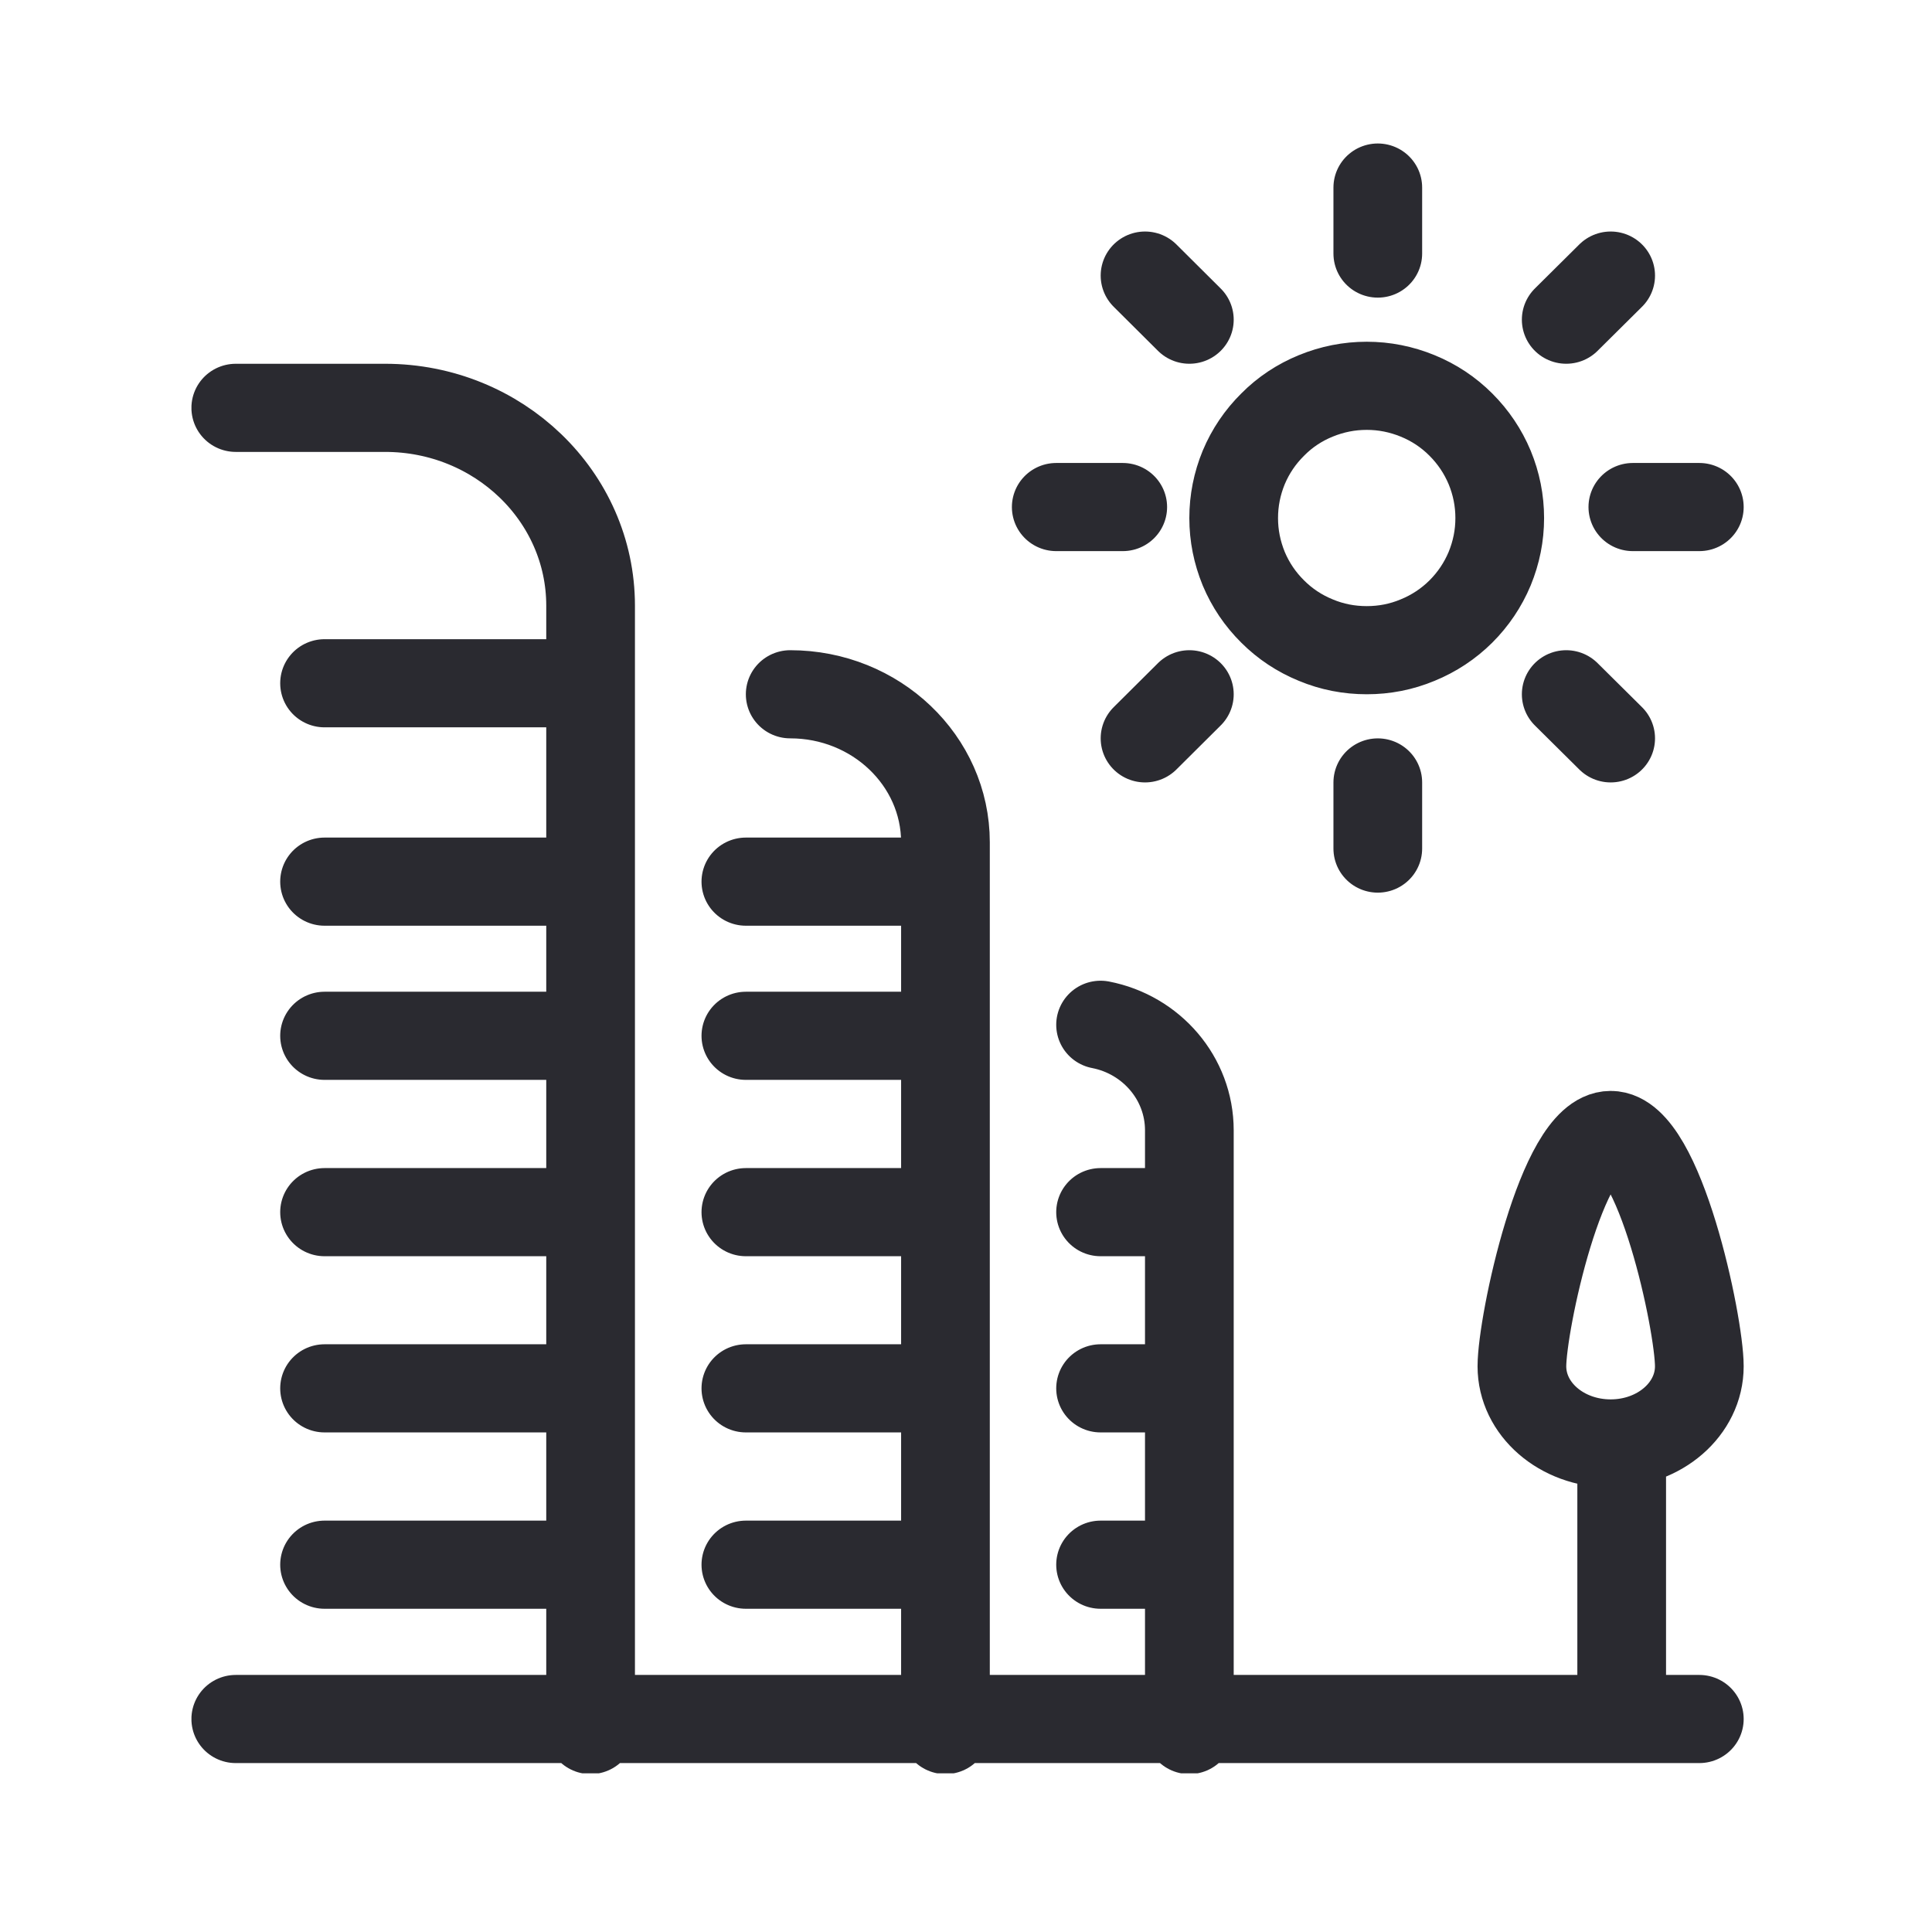 <svg version="1.0" preserveAspectRatio="xMidYMid meet" height="74" viewBox="0 0 55.5 55.5" zoomAndPan="magnify" width="74" xmlns:xlink="http://www.w3.org/1999/xlink" xmlns="http://www.w3.org/2000/svg"><defs><clipPath id="4a6de8a7b6"><path clip-rule="nonzero" d="M 5.5 4.113 L 50.098 4.113 L 50.098 50.941 L 5.5 50.941 Z M 5.5 4.113"></path></clipPath></defs><g clip-path="url(#4a6de8a7b6)"><path stroke-miterlimit="4" stroke-opacity="1" stroke-width="4" stroke="#2a2a30" d="M 18 72.003 L 18 20.979 C 18 16.02 13.85 12 8.73 12 L 1.998 12 M 58.999 17.002 C 58.999 17.799 58.846 18.558 58.545 19.299 C 58.239 20.034 57.804 20.682 57.246 21.244 C 56.682 21.806 56.032 22.238 55.296 22.541 C 54.56 22.85 53.794 22.998 53.003 22.998 C 52.206 22.998 51.439 22.85 50.704 22.541 C 49.968 22.238 49.318 21.806 48.76 21.244 C 48.196 20.682 47.761 20.034 47.454 19.299 C 47.154 18.558 47.001 17.799 47.001 17.002 C 47.001 16.206 47.154 15.44 47.454 14.705 C 47.761 13.97 48.196 13.322 48.76 12.76 C 49.318 12.192 49.968 11.76 50.704 11.457 C 51.439 11.154 52.206 11 53.003 11 C 53.794 11 54.56 11.154 55.296 11.457 C 56.032 11.76 56.682 12.192 57.246 12.76 C 57.804 13.322 58.239 13.97 58.545 14.705 C 58.846 15.44 58.999 16.206 58.999 17.002 Z M 53.5 2.003 L 53.5 4.998 M 53.5 29 L 53.5 32.001 M 64.002 5.998 L 61.997 7.999 M 45.002 24.999 L 43.003 26.999 M 68 16.502 L 65.002 16.502 M 41.998 16.502 L 38.999 16.502 M 64.002 26.999 L 61.997 24.999 M 45.002 7.999 L 43.003 5.998 M 18 24.499 L 6.002 24.499 M 18 33.502 L 6.002 33.502 M 18 40.498 L 6.002 40.498 M 18 48.501 L 6.002 48.501 M 18 56.497 L 6.002 56.497 M 18 64.5 L 6.002 64.5 M 34.003 72.003 L 34.003 31.717 C 34.003 28.006 30.863 24.999 27.001 24.999 M 45.002 72.003 L 45.002 44.79 C 45.002 42.418 43.279 40.442 40.998 39.998 M 34.003 40.498 L 25.002 40.498 M 34.003 33.502 L 25.002 33.502 M 34.003 48.501 L 25.002 48.501 M 34.003 56.497 L 25.002 56.497 M 34.003 64.5 L 25.002 64.5 M 68 71.503 L 1.998 71.503 M 40.998 48.501 L 45.002 48.501 M 40.998 56.497 L 45.002 56.497 M 40.998 64.5 L 45.002 64.5 M 64.499 71.002 L 64.499 59.999 M 68 55.497 C 68 57.436 66.209 58.998 64.002 58.998 C 61.789 58.998 59.999 57.436 59.999 55.497 C 59.999 53.564 61.789 44.999 64.002 44.999 C 66.209 44.999 68 53.564 68 55.497 Z M 68 55.497" stroke-linejoin="miter" fill="none" transform="matrix(0.637, 0, 0, 0.633, 5.5, 4.12)" stroke-linecap="round"></path></g></svg>